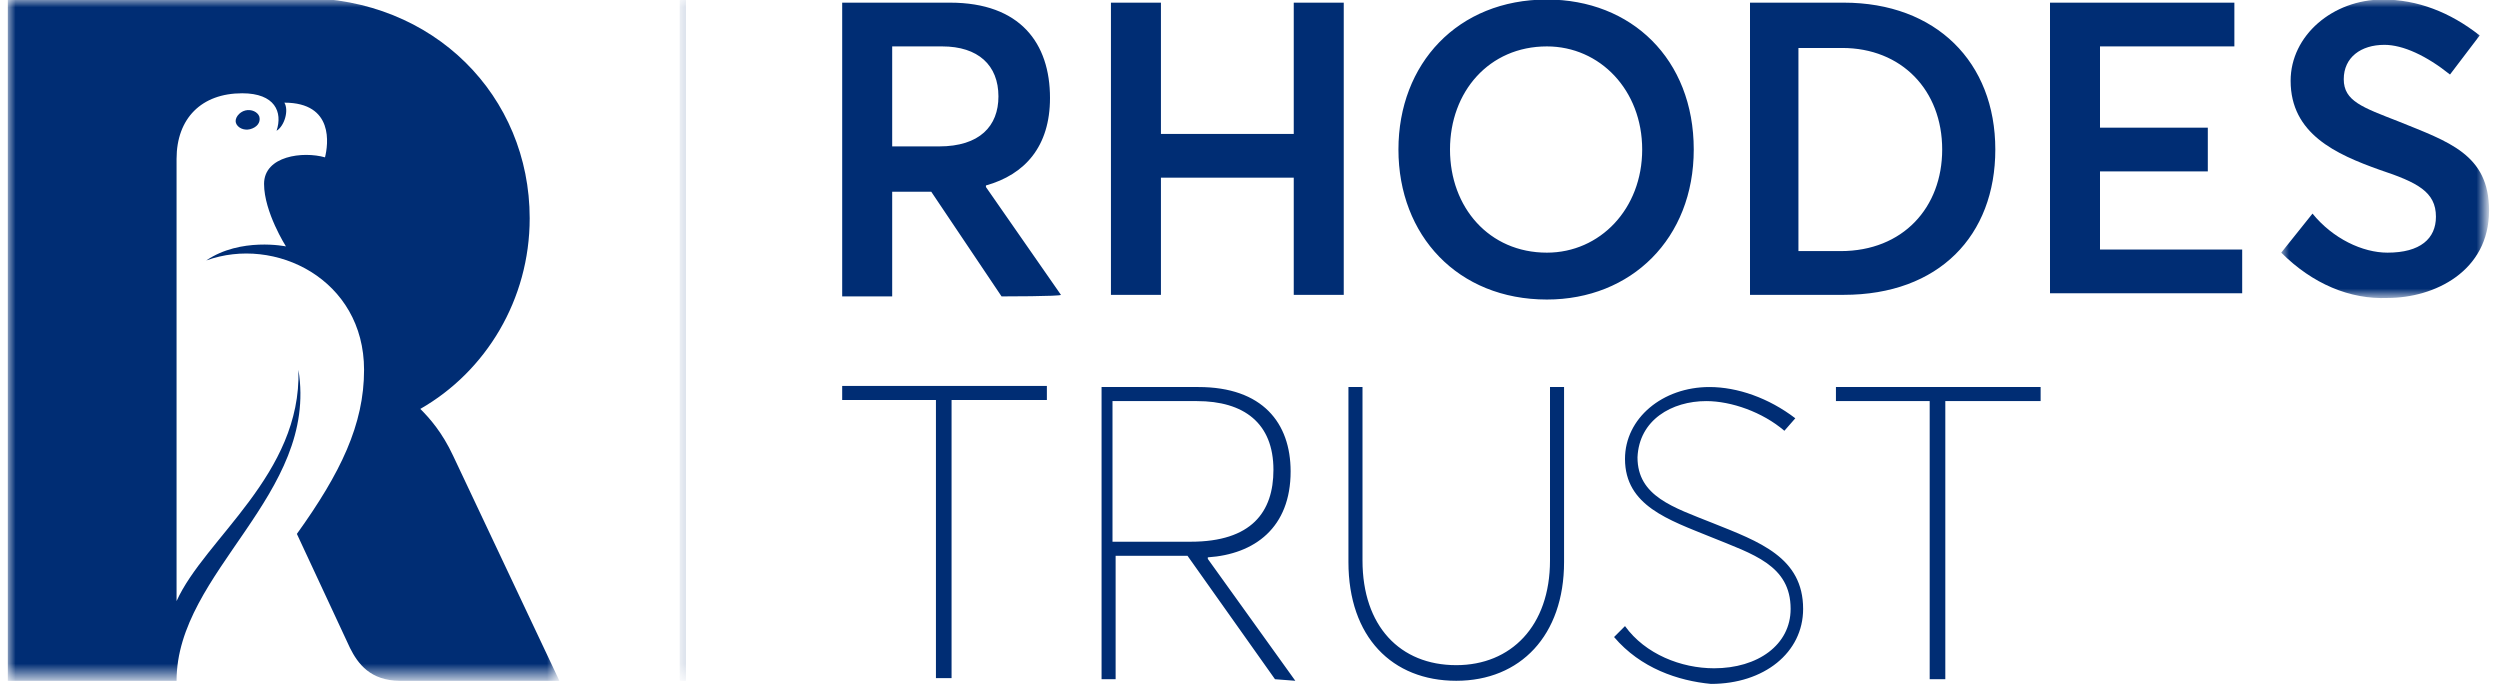<svg xmlns="http://www.w3.org/2000/svg" xmlns:xlink="http://www.w3.org/1999/xlink" version="1.1" id="Layer_1" x="0px" y="0px" viewBox="0 0 160 44" style="enable-background:new 0 0 160 44;" xml:space="preserve" width="160"  height="44" >
<style type="text/css">
	.st0{fill-rule:evenodd;clip-rule:evenodd;fill:#002D74;}
	.st1{filter:url(#Adobe_OpacityMaskFilter);}
	.st2{fill-rule:evenodd;clip-rule:evenodd;fill:#FFFFFF;}
	.st3{mask:url(#b_00000061460356398315670770000017740697382976122544_);fill-rule:evenodd;clip-rule:evenodd;fill:#002D74;}
	.st4{filter:url(#Adobe_OpacityMaskFilter_00000081646841769906646300000018425589910109870761_);}
	.st5{mask:url(#d_00000041983656792311472750000012132473832457465531_);fill-rule:evenodd;clip-rule:evenodd;fill:#002D74;}
	.st6{filter:url(#Adobe_OpacityMaskFilter_00000168094733961250815920000017153959721942418592_);}
	.st7{mask:url(#f_00000104664718268765824440000005826689321025325225_);fill-rule:evenodd;clip-rule:evenodd;fill:#002D74;}
</style>
<g>
	<path class="st0" d="M53.9,24.7v0.9h6v17.8h1V25.6H67v-0.9L53.9,24.7z"/>
	<g transform="translate(.5 -.43)">
		<path class="st0" d="M70.8,35.1h4.9c3.9,0,5.3-1.9,5.3-4.6c0-3-1.9-4.4-4.9-4.4h-5.4V35.1z M81.1,43.9L75.5,36h-4.6v7.9h-0.9V25.2    h6.2c4.1,0,5.9,2.3,5.9,5.4c0,3.6-2.3,5.3-5.3,5.5l0,0.1l5.6,7.8L81.1,43.9L81.1,43.9z M85.8,36.4V25.2h0.9v11.1    c0,4.2,2.4,6.7,6,6.7c3.5,0,6-2.5,6-6.7V25.2h0.9v11.2c0,4.7-2.8,7.6-6.9,7.6C88.6,44,85.8,41.2,85.8,36.4 M102.8,41.2l0.7-0.7    c1.3,1.8,3.6,2.7,5.7,2.7c2.8,0,4.9-1.5,4.9-3.8c0-2.8-2.4-3.5-5.1-4.6c-2.7-1.1-5.5-2-5.5-5c0-2.6,2.4-4.6,5.4-4.6    c1.8,0,3.8,0.7,5.5,2l-0.7,0.8c-1.4-1.2-3.4-1.9-5-1.9c-2.2,0-4.3,1.2-4.4,3.6c0,2.5,2.3,3.2,4.8,4.2c3,1.2,5.8,2.2,5.8,5.5    c0,2.8-2.5,4.8-5.9,4.8C106.9,44,104.5,43.2,102.8,41.2 M123,26.1h-6v-0.9h13.1v0.9H124v17.8h-1V26.1z M56.6,9.8h3    c2.6,0,3.8-1.3,3.8-3.2c0-2-1.3-3.2-3.6-3.2h-3.2C56.6,3.5,56.6,9.8,56.6,9.8z M63.6,19.4l-4.5-6.7h-2.5v6.7h-3.2V0.6h6.9    c4.5,0,6.4,2.6,6.4,6.1c0,3.1-1.6,4.9-4.1,5.6v0.1l4.8,6.9C67.4,19.4,63.6,19.4,63.6,19.4z M70.6,0.6h3.2V9h8.5V0.6h3.2v18.7h-3.2    v-7.5h-8.5v7.5h-3.2V0.6z M104.6,10c0-3.8-2.7-6.6-6.1-6.6c-3.7,0-6.2,2.9-6.2,6.6c0,3.7,2.5,6.6,6.2,6.6    C101.9,16.6,104.6,13.8,104.6,10 M89,10c0-5.5,3.8-9.6,9.5-9.6c5.4,0,9.4,3.8,9.4,9.6c0,5.7-4,9.6-9.4,9.6    C92.8,19.6,89,15.5,89,10 M117.3,16.5c4,0,6.5-2.8,6.5-6.5c0-3.8-2.6-6.5-6.4-6.5h-2.8v13C114.7,16.5,117.3,16.5,117.3,16.5z     M111.5,0.6h6c5.9,0,9.7,3.8,9.7,9.4c0,5.5-3.6,9.3-9.7,9.3h-6C111.5,19.4,111.5,0.6,111.5,0.6z M130.7,0.6h11.8v2.8h-8.6v5.2h6.9    v2.8h-6.9v5h9.1v2.8h-12.3V0.6z"/>
		<g transform="translate(145)">
			<defs>
				<filter id="Adobe_OpacityMaskFilter" filterUnits="userSpaceOnUse" x="0.5" y="0.4" width="13.2" height="19.1">
					<feColorMatrix type="matrix" values="1 0 0 0 0  0 1 0 0 0  0 0 1 0 0  0 0 0 1 0"/>
				</filter>
			</defs>
			
				<mask maskUnits="userSpaceOnUse" x="0.5" y="0.4" width="13.2" height="19.1" id="b_00000061460356398315670770000017740697382976122544_">
				<g class="st1">
					<path id="a_00000145029699677156740860000006715228340242647461_" class="st2" d="M13.7,19.6V0.4H0.5v19.1H13.7L13.7,19.6z"/>
				</g>
			</mask>
			<path class="st3" d="M0.5,16.6l2-2.5c1.3,1.6,3.2,2.5,4.8,2.5c2.1,0,3.1-0.9,3.1-2.3c0-1.6-1.2-2.2-3.6-3c-2.8-1-5.7-2.3-5.7-5.7     c0-2.9,2.7-5.2,5.9-5.2c2.2,0,4.3,0.8,6.2,2.3l-1.9,2.5C9.8,4,8.3,3.3,7.1,3.3c-1.5,0-2.6,0.8-2.6,2.2c0,1.4,1.2,1.8,3.5,2.7     c3.2,1.3,5.8,2.1,5.8,5.7c0,3.9-3.5,5.6-6.5,5.6C4.9,19.6,2.5,18.6,0.5,16.6"/>
		</g>
		<defs>
			
				<filter id="Adobe_OpacityMaskFilter_00000126303040661115061830000012976500414143609998_" filterUnits="userSpaceOnUse" x="0" y="0.4" width="35.4" height="43.6">
				<feColorMatrix type="matrix" values="1 0 0 0 0  0 1 0 0 0  0 0 1 0 0  0 0 0 1 0"/>
			</filter>
		</defs>
		
			<mask maskUnits="userSpaceOnUse" x="0" y="0.4" width="35.4" height="43.6" id="d_00000041983656792311472750000012132473832457465531_">
			<g style="filter:url(#Adobe_OpacityMaskFilter_00000126303040661115061830000012976500414143609998_);">
				<path id="c_00000065759472431379607790000007144215218531816364_" class="st2" d="M35.4,0.4H0V44h35.4V0.4z"/>
			</g>
		</mask>
		<path class="st5" d="M28.5,29.6c-0.7-1.5-1.5-2.4-2.1-3c4.2-2.4,7-7,7-12.2c0-7.8-6.1-14.1-14.6-14.1H0V44h10.8    c0-7,9.1-11.9,7.8-19.9c0.2,6.7-6,10.8-7.8,14.8V10.6c0-2.6,1.6-4.2,4.2-4.2c2.1,0,2.6,1.2,2.2,2.4C17.7,8.5,18,7.5,17.7,7    c3.2,0,2.8,2.7,2.6,3.5c-1.4-0.4-3.9-0.1-3.9,1.7s1.4,4,1.4,4s-2.9-0.6-5.1,0.9c4.4-1.6,10.1,1.2,10.1,7c0,3.5-1.5,6.6-4.3,10.5    l3.4,7.3c0.5,1,1.3,2.1,3.2,2.1h10.2L28.5,29.6L28.5,29.6z"/>
		<path class="st0" d="M15.5,8.7c0.4-0.1,0.7-0.4,0.6-0.8c-0.1-0.3-0.5-0.5-0.9-0.4c-0.4,0.1-0.7,0.5-0.6,0.8    C14.7,8.6,15.1,8.8,15.5,8.7"/>
		<defs>
			
				<filter id="Adobe_OpacityMaskFilter_00000029748455197375509860000007673534662980306101_" filterUnits="userSpaceOnUse" x="43" y="0.4" width="0.4" height="43.6">
				<feColorMatrix type="matrix" values="1 0 0 0 0  0 1 0 0 0  0 0 1 0 0  0 0 0 1 0"/>
			</filter>
		</defs>
		
			<mask maskUnits="userSpaceOnUse" x="43" y="0.4" width="0.4" height="43.6" id="f_00000104664718268765824440000005826689321025325225_">
			<g style="filter:url(#Adobe_OpacityMaskFilter_00000029748455197375509860000007673534662980306101_);">
				<path id="e_00000157307966080032968290000007175638716172263087_" class="st2" d="M20,44h158.7V0.4H20V44z"/>
			</g>
		</mask>
		<path class="st7" d="M43,44h0.4V0.4H43V44z"/>
	</g>
</g>
</svg>